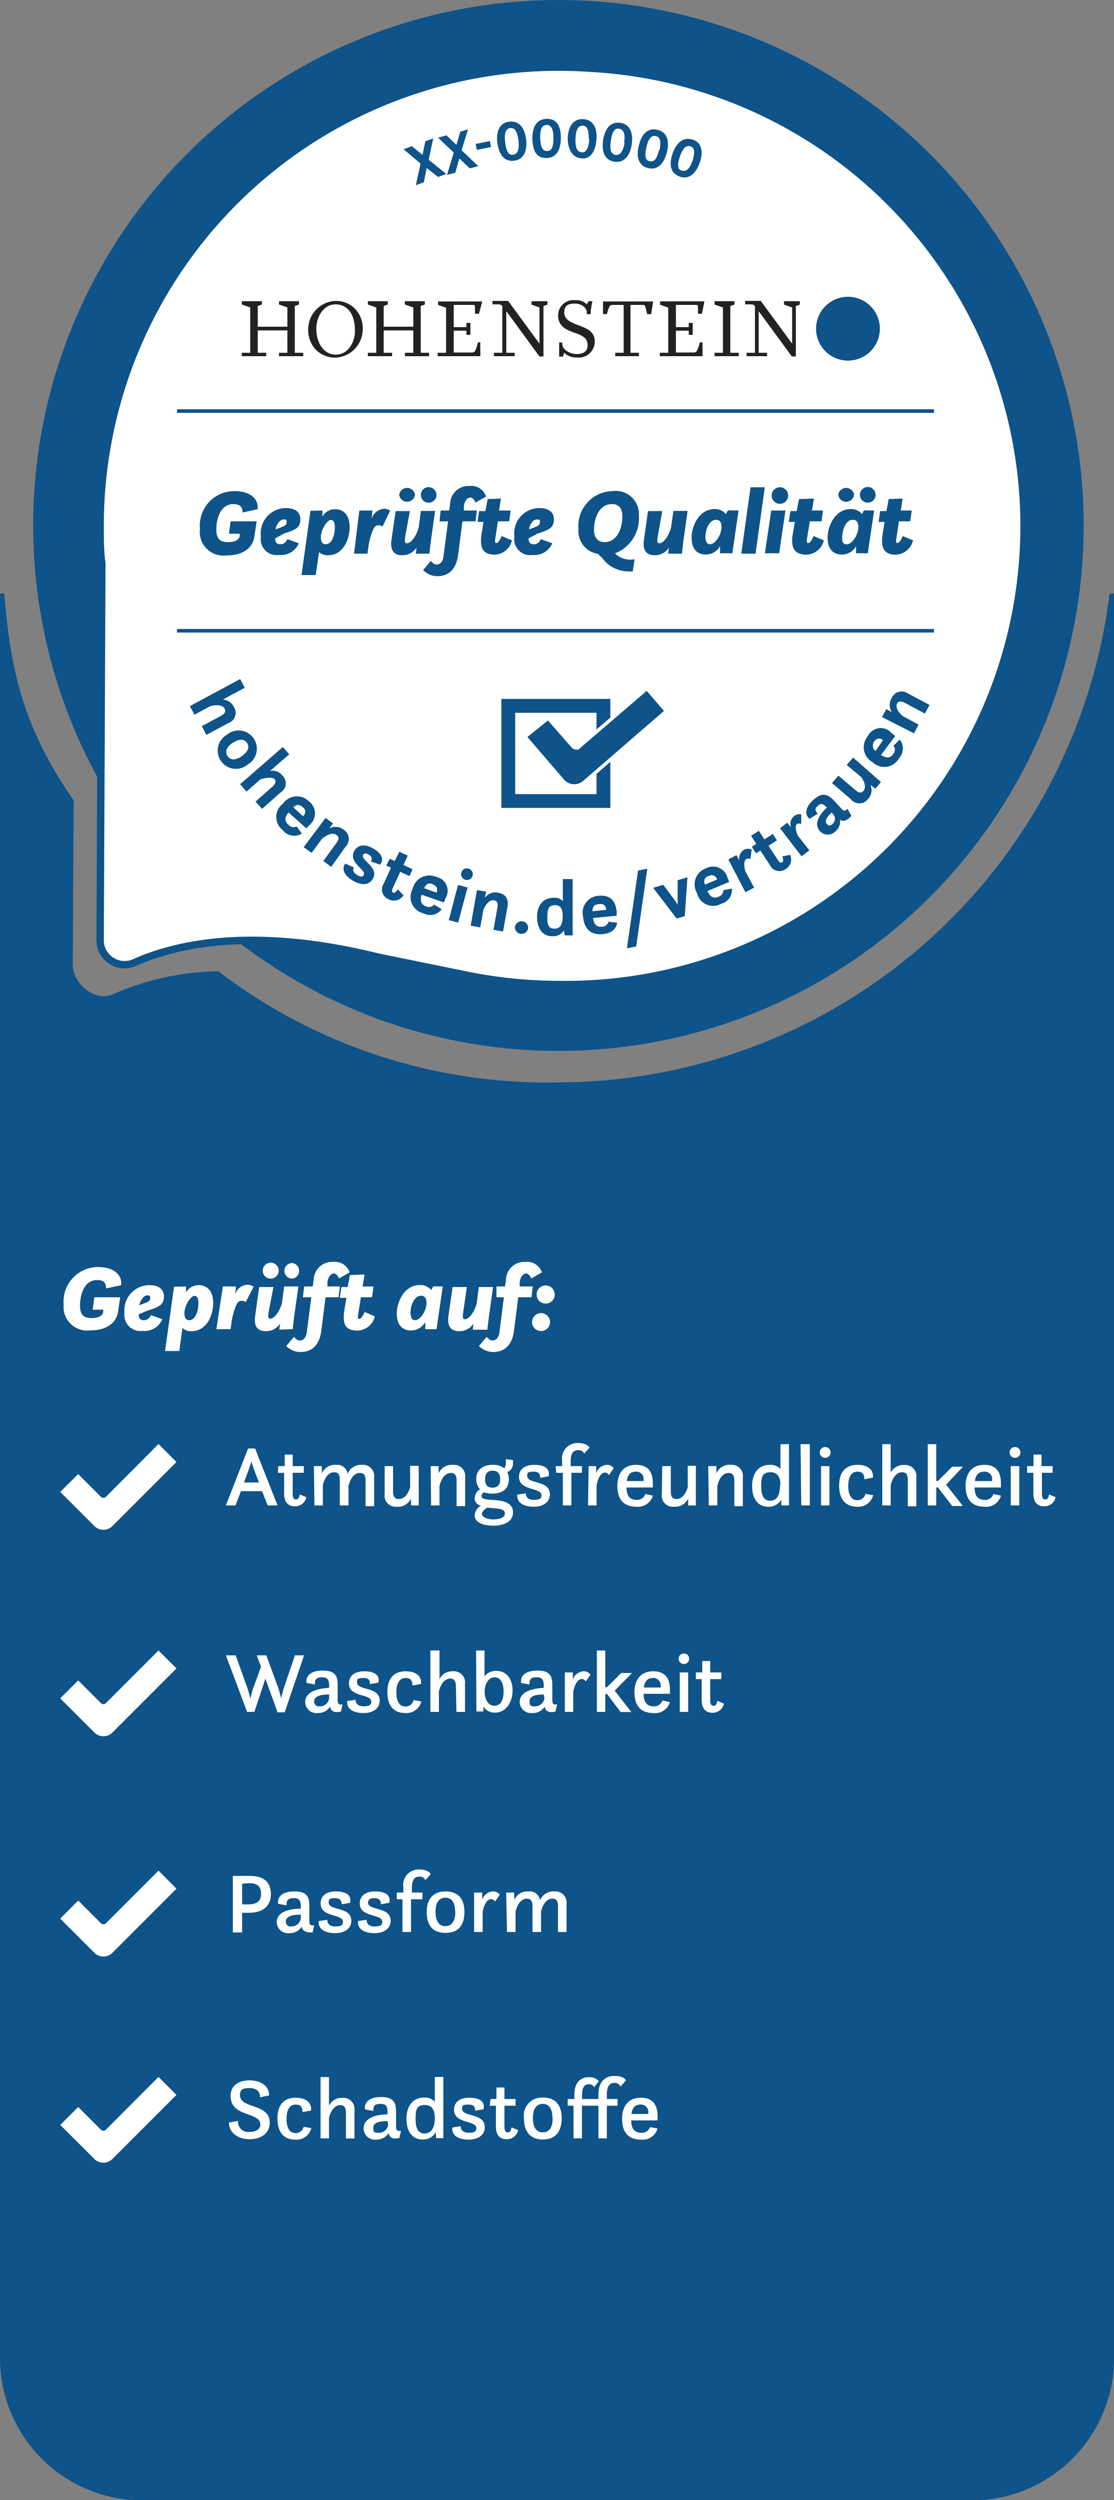 <?xml version="1.0" encoding="UTF-8"?>
<svg xmlns="http://www.w3.org/2000/svg" id="Ebene_1" data-name="Ebene 1" viewBox="0 0 78.22 175.47">
  <rect x="0" y="0" width="78.22" height="175.47" fill="#808080" stroke="none"/>
  <defs>
    <style>.cls-1,.cls-7{fill:#0e5389;}.cls-2{fill:#fff;}.cls-3,.cls-5,.cls-6{fill:none;stroke:#0e5389;}.cls-3,.cls-5,.cls-6,.cls-7{stroke-miterlimit:10;}.cls-3{stroke-width:0.52px;}.cls-4{fill:#222221;}.cls-5{stroke-width:0.25px;}.cls-6{stroke-width:0.97px;}.cls-7{stroke:#fff;stroke-width:0.24px;}</style>
  </defs>
  <path class="cls-1" d="M78.05,42a39.1,39.1,0,0,1-38.8,34.31,38,38,0,0,1-23.78-7.8,18.88,18.88,0,0,0-7.41,1.62c-1.22.55-2.81-.74-2.81-2.07l.06-11.55C1.56,51.14.84,46.86.44,42H.14V165.83a10,10,0,0,0,10,10H68.37a10,10,0,0,0,10-10V42Z" transform="translate(-0.14 -0.34)"></path>
  <circle class="cls-1" cx="39.21" cy="36.88" r="36.88"></circle>
  <path class="cls-2" d="M41.6,5.13A32.19,32.19,0,0,0,7.17,37.27c0,.88,0,1.76.12,2.63L7.17,66.33a1.72,1.72,0,0,0,2.44,1.56c2.83-1.27,8.26-2.56,17.1-.37l5.84,1.19,0,0a32.92,32.92,0,0,0,6.86.73A32.18,32.18,0,0,0,41.6,5.13Z" transform="translate(-0.14 -0.34)"></path>
  <path class="cls-3" d="M41.6,5.13A32.19,32.19,0,0,0,7.17,37.27c0,.88,0,1.76.12,2.63L7.17,66.33a1.72,1.72,0,0,0,2.44,1.56c2.83-1.27,8.26-2.56,17.1-.37l5.84,1.19,0,0a32.92,32.92,0,0,0,6.86.73A32.18,32.18,0,0,0,41.6,5.13Z" transform="translate(-0.14 -0.34)"></path>
  <polygon class="cls-4" points="20.97 21.14 19.61 21.14 19.59 21.14 19.59 21.16 19.59 21.36 19.59 21.38 19.61 21.38 20.18 21.58 20.18 22.93 18.1 22.93 18.1 21.48 18.36 21.38 18.39 21.38 18.39 21.36 18.39 21.16 18.39 21.14 18.36 21.14 17.01 21.14 16.98 21.14 16.98 21.16 16.98 21.36 16.98 21.38 17.01 21.38 17.57 21.58 17.57 24.76 17.01 24.76 16.98 24.76 16.98 24.78 16.98 24.98 16.98 25 17.01 25 18.66 25 18.69 25 18.69 24.98 18.69 24.78 18.69 24.76 18.66 24.76 18.1 24.76 18.1 23.19 20.18 23.19 20.18 24.76 19.61 24.76 19.59 24.76 19.59 24.78 19.59 24.98 19.59 25 19.61 25 21.26 25 21.29 25 21.29 24.98 21.29 24.78 21.29 24.76 21.26 24.76 20.7 24.76 20.7 21.48 20.97 21.38 20.99 21.38 20.99 21.36 20.99 21.16 20.99 21.14 20.97 21.14"></polygon>
  <polygon class="cls-4" points="29.81 21.14 28.45 21.14 28.43 21.14 28.43 21.16 28.43 21.36 28.43 21.38 28.45 21.38 29.02 21.58 29.02 22.93 26.94 22.93 26.94 21.48 27.2 21.38 27.23 21.38 27.23 21.36 27.23 21.16 27.23 21.14 27.2 21.14 25.85 21.14 25.83 21.14 25.83 21.16 25.83 21.36 25.83 21.38 25.85 21.38 26.42 21.58 26.42 24.76 25.85 24.76 25.83 24.76 25.83 24.78 25.83 24.98 25.83 25 25.85 25 27.5 25 27.53 25 27.53 24.98 27.53 24.78 27.53 24.76 27.5 24.76 26.94 24.76 26.94 23.19 29.02 23.19 29.02 24.76 28.45 24.76 28.43 24.76 28.43 24.78 28.43 24.98 28.43 25 28.45 25 30.11 25 30.13 25 30.13 24.98 30.13 24.78 30.13 24.76 30.11 24.76 29.54 24.76 29.54 21.48 29.81 21.38 29.83 21.38 29.83 21.36 29.83 21.16 29.83 21.14 29.81 21.14"></polygon>
  <path class="cls-4" d="M33.7,24.37c-.18.68-.24.71-.45.71H32V23.55h.89v.29h.28V23h-.28v.3H32V21.74h1.35c.11,0,.13,0,.14.21l0,.41v0h.28v0L34,21.5v0h-3.1v.24h0l.56.2V25.1h-.59v.24h3V25a6.08,6.08,0,0,1,0-.63v0h0" transform="translate(-0.14 -0.34)"></path>
  <path class="cls-4" d="M49.28,24.37c-.18.68-.25.71-.45.71H47.6V23.55h.9v.29h.28V23H48.5v.3h-.9V21.74H49c.12,0,.14,0,.15.21l0,.41v0h.28v0l.17-.87v0H46.49v.24h0l.57.2V25.1h-.59v.24h3V25c0-.3,0-.62,0-.63v0h0" transform="translate(-0.14 -0.34)"></path>
  <path class="cls-4" d="M38.61,21.48H37.46v.24h0l.56.2v2.54l-2.2-3h-1.1v.24h.41a.31.31,0,0,1,.28.13V25.1h-.59v.24h1.46V25.1h-.59V22.18l2.33,3.18h.28V21.82l.28-.1h0v-.24Z" transform="translate(-0.14 -0.34)"></path>
  <path class="cls-4" d="M56.34,21.48H55.19v.24h0l.57.2v2.54l-2.2-3h-1.1v.24h.41a.32.32,0,0,1,.28.13V25.1h-.59v.24H54V25.1h-.59V22.18l2.33,3.18h.28V21.82l.28-.1h0v-.24Z" transform="translate(-0.14 -0.34)"></path>
  <path class="cls-4" d="M40.76,23.17c-.5-.19-1-.38-1-.9s.3-.62.76-.62.82.31.82.6v.14h.28v-.17a5.08,5.08,0,0,1,.12-.74v0h-.27l-.13.22a1,1,0,0,0-.81-.29,1.07,1.07,0,0,0-1.2,1.09c0,.73.58,1,1.14,1.19s.93.38.93.88-.39.62-.78.62-1-.27-1-.71v-.1H39.4v.24c0,.36,0,.74,0,.75v0h.27l.08-.28a1.18,1.18,0,0,0,.91.34,1.12,1.12,0,0,0,1.24-1.14c0-.68-.56-.9-1.11-1.11" transform="translate(-0.14 -0.34)"></path>
  <path class="cls-4" d="M42.75,22.39c.17-.63.23-.65.44-.65h.74V25.1h-.59v.24H45V25.1h-.59V21.74h.85c.14,0,.17,0,.25.35l.07.3h.28v0L46,21.5v0H42.48v.31c0,.28,0,.57,0,.57v0h0" transform="translate(-0.14 -0.34)"></path>
  <polygon class="cls-4" points="51.54 21.14 50.19 21.14 50.17 21.14 50.17 21.16 50.17 21.36 50.17 21.38 50.19 21.38 50.76 21.58 50.76 24.76 50.19 24.76 50.17 24.76 50.17 24.78 50.17 24.98 50.17 25 50.19 25 51.85 25 51.87 25 51.87 24.98 51.87 24.78 51.87 24.76 51.85 24.76 51.28 24.76 51.28 21.48 51.54 21.38 51.57 21.38 51.57 21.36 51.57 21.16 51.57 21.14 51.54 21.14"></polygon>
  <path class="cls-4" d="M25.06,22a1.89,1.89,0,0,0-1.36-.54,2,2,0,0,0-1.92,2,2,2,0,0,0,.54,1.43,1.9,1.9,0,0,0,1.36.55,2,2,0,0,0,1.93-2A2,2,0,0,0,25.06,22m0,1.51a1.92,1.92,0,0,1-.41,1.27,1.2,1.2,0,0,1-.94.45c-.89,0-1.36-.91-1.36-1.81s.55-1.72,1.34-1.72,1.37.62,1.37,1.81" transform="translate(-0.14 -0.34)"></path>
  <path class="cls-1" d="M61.92,23.41a2.24,2.24,0,1,1-2.24-2.24,2.24,2.24,0,0,1,2.24,2.24" transform="translate(-0.14 -0.34)"></path>
  <path class="cls-1" d="M29.67,11.82l-1.19-1,.58-.22.75.61.19-.95.56-.21-.32,1.5,1.23,1-.57.21-.8-.63-.2,1-.56.21Z" transform="translate(-0.14 -0.34)"></path>
  <path class="cls-1" d="M32,11.05,30.9,10l.59-.16.7.67.27-.93L33,9.42l-.45,1.47L33.72,12l-.59.16-.74-.7-.28,1-.58.15Z" transform="translate(-0.14 -0.34)"></path>
  <path class="cls-1" d="M33.54,10.44l1-.2.08.42-1,.2Z" transform="translate(-0.14 -0.34)"></path>
  <path class="cls-1" d="M35.06,10.35c-.09-.79.15-1.39.84-1.47s1.08.43,1.18,1.22-.14,1.43-.84,1.52S35.17,11.17,35.06,10.35Zm1.48-.18c-.08-.62-.26-.88-.57-.84s-.44.34-.36,1,.25.91.57.87S36.62,10.81,36.54,10.17Z" transform="translate(-0.14 -0.34)"></path>
  <path class="cls-1" d="M37.52,10.07c0-.79.27-1.37,1-1.39s1,.53,1,1.32-.26,1.41-1,1.43S37.55,10.9,37.52,10.07ZM39,10c0-.63-.18-.9-.49-.89s-.46.29-.44.92.17.92.49.91S39,10.66,39,10Z" transform="translate(-0.14 -0.34)"></path>
  <path class="cls-1" d="M40,10c.05-.8.4-1.34,1.09-1.3s1,.62.93,1.41S41.67,11.5,41,11.46,40,10.83,40,10Zm1.48.09c0-.63-.1-.91-.41-.93s-.49.25-.52.87.08.94.41,1S41.48,10.73,41.52,10.1Z" transform="translate(-0.14 -0.34)"></path>
  <path class="cls-1" d="M42.49,10.16c.12-.78.51-1.3,1.2-1.2s.92.71.81,1.5-.52,1.33-1.21,1.23S42.37,11,42.49,10.16Zm1.47.22c.09-.62,0-.92-.33-1s-.51.21-.6.83,0,.94.32,1S43.87,11,44,10.38Z" transform="translate(-0.14 -0.34)"></path>
  <path class="cls-1" d="M45,10.54c.18-.78.62-1.25,1.3-1.09s.86.78.67,1.56-.63,1.29-1.31,1.13S44.78,11.34,45,10.54Zm1.44.35c.14-.61.06-.92-.24-1s-.53.16-.67.77-.08.94.23,1S46.26,11.51,46.41,10.89Z" transform="translate(-0.14 -0.34)"></path>
  <path class="cls-1" d="M47.36,11.13c.26-.75.73-1.19,1.39-1s.79.86.53,1.61-.74,1.23-1.4,1S47.1,11.91,47.36,11.13Zm1.41.48c.19-.6.14-.91-.15-1s-.54.12-.74.71-.17.93.14,1S48.56,12.21,48.77,11.61Z" transform="translate(-0.14 -0.34)"></path>
  <line class="cls-5" x1="12.43" y1="28.85" x2="65.58" y2="28.85"></line>
  <line class="cls-5" x1="12.43" y1="44.27" x2="65.58" y2="44.27"></line>
  <path class="cls-1" d="M15.64,50.59c.29-.16.37-.32.27-.51-.19-.35-.77-.24-1-.18l-1.11.6-.33-.6L17,48l.33.61-1.55.83a.91.91,0,0,1,.78.51.76.76,0,0,1-.39,1.14l-1.54.83-.32-.61Z" transform="translate(-0.14 -0.34)"></path>
  <path class="cls-1" d="M16.07,51.91A1.28,1.28,0,1,1,17.53,54a1.28,1.28,0,1,1-1.46-2.09Zm1.05,1.5c.34-.25.61-.57.36-.93s-.65-.22-1,0-.61.57-.36.93S16.77,53.65,17.12,53.41Z" transform="translate(-0.14 -0.34)"></path>
  <path class="cls-1" d="M19.25,55.57c.25-.22.29-.4.15-.56s-.8-.06-1,.05l-.95.84L17,55.38,20,52.77l.45.51L19.1,54.45a.88.88,0,0,1,.86.31.75.75,0,0,1-.12,1.2l-1.3,1.15-.46-.51Z" transform="translate(-0.14 -0.34)"></path>
  <path class="cls-1" d="M20.4,57.36c-.24.3-.34.59,0,.87a.45.45,0,0,0,.57.11l.36.5A1,1,0,0,1,20,58.61a1.17,1.17,0,0,1,0-1.86,1.2,1.2,0,0,1,1.85-.15,1.05,1.05,0,0,1,0,1.66l-.2.22Zm.34-.35.68.62,0,0c.17-.19.24-.41,0-.62S21,56.76,20.74,57Z" transform="translate(-0.14 -0.34)"></path>
  <path class="cls-1" d="M23,57.75l.52.38-.26.36a.88.88,0,0,1,1,.08.76.76,0,0,1,.14,1.2l-1,1.41-.56-.41.92-1.26c.19-.27.2-.45,0-.57-.33-.24-.8.11-1,.26l-.74,1-.56-.4Z" transform="translate(-0.14 -0.34)"></path>
  <path class="cls-1" d="M25,61.23c-.12.14-.07.36.21.52s.39.14.47,0c.21-.36-1.13-.87-.66-1.69.23-.41.69-.52,1.3-.18s.82.77.5,1.15l-.65-.24c.1-.1.13-.31-.13-.46s-.32-.09-.4,0c-.22.39,1.15.87.68,1.69-.27.47-.82.46-1.37.15s-.88-.78-.57-1.22Z" transform="translate(-0.14 -0.34)"></path>
  <path class="cls-1" d="M27.51,60.61l.34.16.33-.65.59.27-.3.66.64.3-.22.48-.65-.3-.51,1.12c-.08.18-.08.28,0,.34s.23-.05.34-.23l.4.41a.78.78,0,0,1-1.05.28.74.74,0,0,1-.34-1.09l.51-1.12-.33-.15Z" transform="translate(-0.14 -0.34)"></path>
  <path class="cls-1" d="M29.74,63.13c-.1.38-.08.68.31.82a.47.47,0,0,0,.57-.12l.53.32a1,1,0,0,1-1.28.29,1.17,1.17,0,0,1-.76-1.7,1.2,1.2,0,0,1,1.64-.86,1,1,0,0,1,.66,1.53l-.1.27Zm.18-.45.87.31,0,0a.4.4,0,0,0-.24-.57C30.29,62.28,30.09,62.33,29.92,62.68Z" transform="translate(-0.14 -0.34)"></path>
  <path class="cls-1" d="M32.3,62.45l.67.18-.66,2.46-.66-.17ZM33,61.29a.41.41,0,1,1-.21.79.41.41,0,0,1,.21-.79Z" transform="translate(-0.14 -0.34)"></path>
  <path class="cls-1" d="M33.63,62.81l.64.11-.08.44a.86.86,0,0,1,.93-.36c.41.07.77.32.65,1l-.31,1.72-.67-.12.27-1.54c.06-.33,0-.49-.22-.53-.4-.07-.67.45-.76.66l-.22,1.24-.67-.12Z" transform="translate(-0.14 -0.34)"></path>
  <path class="cls-1" d="M36.8,65a.46.46,0,0,1,.42.51.47.47,0,0,1-.93-.09A.48.48,0,0,1,36.8,65Z" transform="translate(-0.14 -0.34)"></path>
  <path class="cls-1" d="M39.73,65.65a.88.88,0,0,1-.8.4c-.84,0-1.08-.73-1.08-1.36,0-.8.43-1.35,1.19-1.34a.74.74,0,0,1,.62.24l0-1.55h.69l0,3.95h-.56Zm-.08-1c0-.37-.07-.78-.53-.78s-.54.26-.55.83.09.81.5.82S39.65,65.2,39.65,64.66Z" transform="translate(-0.14 -0.34)"></path>
  <path class="cls-1" d="M41.78,64.77c.06.39.2.65.62.61a.45.45,0,0,0,.46-.35l.62.07c-.09.47-.42.74-1,.8-.81.08-1.31-.3-1.4-1.22a1.19,1.19,0,0,1,1.12-1.47c.73-.07,1.16.3,1.24,1.11l0,.29Zm0-.48.92-.09v0c0-.25-.15-.44-.46-.41S41.75,63.9,41.74,64.29Z" transform="translate(-0.14 -0.34)"></path>
  <path class="cls-1" d="M44.94,61.44l.65-.13-.78,5.46-.65.13Z" transform="translate(-0.14 -0.34)"></path>
  <path class="cls-1" d="M46,62.65l.71-.21.81,1.08a2.33,2.33,0,0,1,.2.34c0-.12,0-.27,0-.4l0-1.34.69-.21-.19,2.73-.57.17Z" transform="translate(-0.14 -0.34)"></path>
  <path class="cls-1" d="M49.81,62.88c.17.36.39.56.77.4a.47.47,0,0,0,.35-.46l.6-.12a1,1,0,0,1-.75,1.07,1.16,1.16,0,0,1-1.7-.75,1.19,1.19,0,0,1,.64-1.74,1.05,1.05,0,0,1,1.51.69l.11.27Zm-.18-.45.86-.36,0,0a.39.39,0,0,0-.56-.26C49.64,61.89,49.53,62.06,49.63,62.43Z" transform="translate(-0.14 -0.34)"></path>
  <path class="cls-1" d="M51.28,60.66l.57-.3.21.39a.69.69,0,0,1,.35-.78.59.59,0,0,1,.51,0l-.09.66a.3.3,0,0,0-.28,0c-.21.12-.16.54-.08.85l.62,1.16-.61.32Z" transform="translate(-0.14 -0.34)"></path>
  <path class="cls-1" d="M52.93,59.77l.31-.2L52.88,59l.54-.35.39.6.6-.38.28.45-.59.38.66,1c.11.17.2.23.3.16s.09-.21,0-.41l.56-.11a.78.78,0,0,1-.32,1,.74.74,0,0,1-1.11-.3l-.66-1-.31.19Z" transform="translate(-0.14 -0.34)"></path>
  <path class="cls-1" d="M54.91,58.47l.51-.39.27.35a.7.7,0,0,1,.22-.82.56.56,0,0,1,.49-.11l0,.67a.33.33,0,0,0-.29,0c-.19.14-.07.55.07.85l.79,1-.55.42Z" transform="translate(-0.14 -0.34)"></path>
  <path class="cls-1" d="M59.12,57.87a.87.87,0,0,1-.3.8.75.75,0,0,1-1.11,0c-.4-.44-.16-1.05.52-1.68L58.17,57c-.24-.26-.39-.3-.61-.1s-.2.33,0,.55l-.58.36c-.36-.3-.3-.81.26-1.32s.95-.48,1.42,0l.52.56c.16.18.26.29.46.05l.28.49C59.58,58,59.3,58,59.12,57.87Zm-.59-.5c-.34.32-.52.6-.32.81a.23.23,0,0,0,.37,0,.48.48,0,0,0,.1-.65Z" transform="translate(-0.14 -0.34)"></path>
  <path class="cls-1" d="M58.56,55.3l.45-.52,1.18,1c.25.22.43.24.57.08.26-.31,0-.8-.17-1l-1-.83.45-.52L62,55.23l-.4.46-.35-.26a.88.88,0,0,1-.17,1,.76.76,0,0,1-1.2,0Z" transform="translate(-0.14 -0.34)"></path>
  <path class="cls-1" d="M62,53.33c.34.21.63.27.87-.08a.44.44,0,0,0,0-.57l.45-.43a1,1,0,0,1-.06,1.31,1.17,1.17,0,0,1-1.84.28A1.2,1.2,0,0,1,61.08,52a1,1,0,0,1,1.64-.23L63,52Zm-.39-.28.53-.76,0,0a.39.39,0,0,0-.61.08A.48.48,0,0,0,61.62,53.05Z" transform="translate(-0.14 -0.34)"></path>
  <path class="cls-1" d="M62.07,50.67l.3-.56.39.21a.91.91,0,0,1,0-1A.75.75,0,0,1,63.87,49l1.54.82-.33.6-1.37-.73c-.29-.16-.47-.14-.57,0-.19.36.22.77.39.91l1.11.6-.32.61Z" transform="translate(-0.14 -0.34)"></path>
  <rect class="cls-6" x="35.69" y="49.54" width="6.68" height="6.68"></rect>
  <path class="cls-7" d="M45.56,48.66l-4.75,4.08a.3.3,0,0,1-.43,0l-1.75-2L37,52.05l2.65,3.08a1.06,1.06,0,0,0,.73.37h0a1.07,1.07,0,0,0,.77-.25l5.78-5Z" transform="translate(-0.14 -0.34)"></path>
  <path class="cls-1" d="M16.64,34.81c1,0,1.59.5,1.59,1.1a.79.79,0,0,1,0,.17l-1.06.23c0-.35-.15-.59-.63-.59-1,0-1.21,1.18-1.21,1.77s.19.9.82.9c.37,0,.77-.1.82-.44l0-.15h-.75l.11-.87h1.83L18,38c-.1.75-.75,1.32-1.93,1.32a1.66,1.66,0,0,1-1.89-1.85A2.42,2.42,0,0,1,16.64,34.81Z" transform="translate(-0.14 -0.34)"></path>
  <path class="cls-1" d="M19.46,38.13c0,.29.14.41.35.41a.51.51,0,0,0,.5-.36l.81.29a1.36,1.36,0,0,1-1.38.82A1.12,1.12,0,0,1,18.46,38a1.77,1.77,0,0,1,1.77-2c.53,0,1,.21,1,.79s-.31.73-1.16,1Zm0-.63.29-.1c.34-.12.52-.21.52-.4s-.05-.2-.24-.2S19.56,37.09,19.48,37.5Z" transform="translate(-0.14 -0.34)"></path>
  <path class="cls-1" d="M22.78,36.17l0,.43h0a1,1,0,0,1,.91-.52c.63,0,1,.5,1,1.23,0,1-.52,2-1.51,2a.87.87,0,0,1-.64-.22l-.23,1.61h-1l.63-4.51ZM23,38.54c.43,0,.65-.6.65-1.22,0-.31-.08-.49-.29-.49s-.69.64-.69,1.22C22.67,38.36,22.79,38.54,23,38.54Z" transform="translate(-0.14 -0.34)"></path>
  <path class="cls-1" d="M25.37,36.17h.92l-.06.58,0,0a1,1,0,0,1,.87-.7.63.63,0,0,1,.43.14L27,37.3a.41.41,0,0,0-.28-.09c-.11,0-.23,0-.36.26A4.52,4.52,0,0,0,26,38.79l-.06.41H25Z" transform="translate(-0.14 -0.34)"></path>
  <path class="cls-1" d="M29.33,39.2l.06-.43,0,0a1.17,1.17,0,0,1-1,.54c-.67,0-.85-.43-.76-1.1l.29-2h1L28.59,38c-.05.41,0,.47.13.47.28,0,.65-.49.82-1.11l.15-1.16h1l-.28,2c-.06.44-.12,1-.12,1Zm-1.16-4.13a.56.56,0,0,1,1.11,0,.56.56,0,0,1-1.11,0Zm1.52,0a.55.55,0,0,1,.55-.54.56.56,0,0,1,.55.54.55.55,0,0,1-.55.55A.54.54,0,0,1,29.69,35.07Z" transform="translate(-0.14 -0.34)"></path>
  <path class="cls-1" d="M31.08,36.17h.6l.07-.5a1.28,1.28,0,0,1,1.36-1.22,1.09,1.09,0,0,1,1.16.74l-.74.42c-.09-.18-.2-.35-.38-.35s-.4.24-.44.62l0,.29h.91l-.09.76h-.92l-.3,2.34c-.1.78-.48,1.51-1.46,1.51a1.39,1.39,0,0,1-1-.43l.54-.64c.17.17.23.25.41.25.38,0,.47-.43.48-.57l.32-2.46H31Z" transform="translate(-0.14 -0.34)"></path>
  <path class="cls-1" d="M35.31,35.33l-.13.84H36l-.11.76h-.79l-.2,1.32c0,.15,0,.2.11.2s.3-.31.35-.49l.73.31a1.31,1.31,0,0,1-1.21,1c-1,0-1-.71-.95-1.3l.16-1h-.42l.11-.76h.44l.16-.84Z" transform="translate(-0.14 -0.34)"></path>
  <path class="cls-1" d="M37.25,38.13c0,.29.14.41.36.41a.51.51,0,0,0,.5-.36l.81.29a1.36,1.36,0,0,1-1.38.82A1.12,1.12,0,0,1,36.26,38a1.77,1.77,0,0,1,1.77-2c.53,0,1,.21,1,.79s-.3.73-1.15,1Zm0-.63.29-.1c.34-.12.51-.21.51-.4s0-.2-.23-.2S37.36,37.09,37.28,37.5Z" transform="translate(-0.14 -0.34)"></path>
  <path class="cls-1" d="M43.13,34.81A1.63,1.63,0,0,1,45,36.52a2.64,2.64,0,0,1-1.68,2.66,1.54,1.54,0,0,0,1.38.41l-.13.85a1.56,1.56,0,0,1-.39,0,2.25,2.25,0,0,1-1.75-.93l-.31-.3a1.6,1.6,0,0,1-1.36-1.73A2.44,2.44,0,0,1,43.13,34.81Zm-.55,3.58c.91,0,1.26-1,1.26-1.81,0-.6-.28-.86-.73-.86-.91,0-1.26,1-1.26,1.8C41.85,38.11,42.15,38.39,42.58,38.39Z" transform="translate(-0.14 -0.34)"></path>
  <path class="cls-1" d="M47.05,39.2l.06-.43,0,0a1.16,1.16,0,0,1-1,.54c-.66,0-.85-.43-.75-1.1l.28-2h1L46.32,38c-.06.41,0,.47.12.47.29,0,.65-.49.82-1.11l.16-1.16h1l-.28,2c-.06.44-.11,1-.11,1Z" transform="translate(-0.14 -0.34)"></path>
  <path class="cls-1" d="M52,36.17l-.44,3H50.7l0-.5h0a1.14,1.14,0,0,1-1,.59c-.6,0-1-.37-1-1.19s.54-2,1.6-2a1,1,0,0,1,.81.35l.14-.26ZM50,38.54c.34,0,.8-.64.8-1.22,0-.32-.13-.5-.38-.5-.48,0-.75.67-.75,1.24C49.69,38.36,49.78,38.54,50,38.54Z" transform="translate(-0.14 -0.34)"></path>
  <path class="cls-1" d="M52.84,34.54h1l-.65,4.66h-1Z" transform="translate(-0.14 -0.34)"></path>
  <path class="cls-1" d="M54.29,36.17h1l-.44,3h-1Zm.62-1.63a.57.57,0,0,1,.57.57.58.58,0,1,1-.57-.57Z" transform="translate(-0.14 -0.34)"></path>
  <path class="cls-1" d="M57.29,35.33l-.14.84h.78l-.11.76H57l-.21,1.32c0,.15,0,.2.12.2s.29-.31.35-.49l.73.31a1.32,1.32,0,0,1-1.21,1c-1.05,0-1.05-.71-1-1.3l.17-1h-.43l.12-.76h.44l.16-.84Z" transform="translate(-0.14 -0.34)"></path>
  <path class="cls-1" d="M61.52,36.17l-.45,3h-.82l0-.5h0a1.12,1.12,0,0,1-1,.59c-.6,0-1-.37-1-1.19s.54-2,1.61-2a1,1,0,0,1,.81.35l.13-.26ZM59,35.07a.56.56,0,0,1,1.11,0,.56.56,0,0,1-1.11,0Zm.61,3.47c.34,0,.8-.64.8-1.22,0-.32-.14-.5-.39-.5-.48,0-.74.67-.74,1.24C59.25,38.36,59.34,38.54,59.58,38.54Zm.91-3.47a.55.55,0,0,1,1.1,0,.55.55,0,1,1-1.1,0Z" transform="translate(-0.14 -0.34)"></path>
  <path class="cls-1" d="M63.52,35.33l-.13.84h.77l-.11.76h-.79l-.2,1.32c0,.15,0,.2.11.2s.3-.31.35-.49l.73.31a1.31,1.31,0,0,1-1.21,1c-1,0-1-.71-.95-1.3l.16-1h-.42l.11-.76h.44l.16-.84Z" transform="translate(-0.14 -0.34)"></path>
  <path class="cls-2" d="M17.56,102h.49l1.58,4h-.69l-.4-1H17.06l-.39,1H16Zm-.29,2.39h1.05l-.33-.87c-.06-.15-.14-.39-.2-.6-.07.22-.14.45-.2.61Z" transform="translate(-0.14 -0.34)"></path>
  <path class="cls-2" d="M19.68,103.24h.45l0-.81h.56v.81h.78v.47h-.78v1.45c0,.28.06.42.23.42s.22-.12.27-.35l.46.19a.8.8,0,0,1-.81.64c-.59,0-.75-.44-.75-.89v-1.46h-.44Z" transform="translate(-0.14 -0.34)"></path>
  <path class="cls-2" d="M22.18,103.24h.56v.51a1,1,0,0,1,1-.6.74.74,0,0,1,.81.63,1,1,0,0,1,1-.63.79.79,0,0,1,.86.9v2h-.6v-1.79c0-.38-.13-.54-.39-.54-.54,0-.75.66-.81.91V106H24v-1.79c0-.38-.12-.54-.39-.54-.54,0-.75.66-.8.91V106h-.59Z" transform="translate(-0.14 -0.34)"></path>
  <path class="cls-2" d="M27.15,103.24h.59V105c0,.39.13.55.39.55.52,0,.74-.58.81-.85v-1.48h.6V106H29l0-.49a1,1,0,0,1-1,.58.78.78,0,0,1-.85-.9Z" transform="translate(-0.14 -0.34)"></path>
  <path class="cls-2" d="M30.38,103.24h.56v.51a1,1,0,0,1,1-.6.79.79,0,0,1,.86.9v2h-.6v-1.79c0-.38-.13-.54-.39-.54-.54,0-.75.66-.81.91V106h-.59Z" transform="translate(-0.14 -0.34)"></path>
  <path class="cls-2" d="M34.73,103.15a1.29,1.29,0,0,1,.82.24.62.62,0,0,0,.11-.39v-.25l.5.07c0,.09,0,.17,0,.23a.62.62,0,0,1-.4.61,1.16,1.16,0,0,1,.11.51c0,.66-.44,1-1.18,1a1.57,1.57,0,0,1-.56-.09.31.31,0,0,0-.18.26c0,.25.47.25,1,.29s1.21.18,1.21.85-.64.94-1.38.94c-.58,0-1.31-.16-1.31-.73a.86.86,0,0,1,.44-.68.51.51,0,0,1-.44-.52.73.73,0,0,1,.38-.62,1,1,0,0,1-.27-.71C33.56,103.56,34,103.15,34.73,103.15Zm-.37,3c-.21.14-.38.27-.38.46s.36.37.78.37.83-.11.83-.41-.32-.33-.73-.37Zm.9-2c0-.38-.17-.59-.53-.59s-.53.21-.53.6.15.59.52.59S35.26,104.54,35.26,104.17Z" transform="translate(-0.14 -0.34)"></path>
  <path class="cls-2" d="M37.06,105.15c0,.25.15.46.57.46s.53-.11.53-.32c0-.58-1.58-.28-1.58-1.3,0-.48.35-.84,1.08-.84s1.12.27,1,.81l-.6.1c0-.18,0-.43-.46-.43s-.44.1-.44.3c0,.6,1.59.26,1.59,1.29,0,.56-.49.87-1.14.87s-1.21-.26-1.15-.85Z" transform="translate(-0.14 -0.34)"></path>
  <path class="cls-2" d="M39.15,103.24h.46v-.39a1.08,1.08,0,0,1,1.12-1.23c.64,0,.81.32.81.32l-.38.42a.44.44,0,0,0-.43-.24c-.37,0-.52.29-.52.8v.32H41v.47h-.74V106h-.6v-2.29h-.46Z" transform="translate(-0.14 -0.34)"></path>
  <path class="cls-2" d="M41.47,103.24H42v.51a.83.83,0,0,1,.76-.6.55.55,0,0,1,.47.24l-.33.48a.35.35,0,0,0-.27-.18c-.35,0-.53.52-.6.9V106h-.6Z" transform="translate(-0.14 -0.34)"></path>
  <path class="cls-2" d="M44.13,104.74c0,.48.16.87.71.87a.6.6,0,0,0,.61-.41l.53.11a1.08,1.08,0,0,1-1.15.78c-.86,0-1.34-.47-1.34-1.46,0-.74.32-1.48,1.32-1.48.76,0,1.17.42,1.17,1.28v.31Zm0-.45h1.2v-.08a.51.51,0,0,0-.55-.58C44.44,103.63,44.21,103.81,44.15,104.29Z" transform="translate(-0.14 -0.34)"></path>
  <path class="cls-2" d="M46.64,103.24h.6V105c0,.39.12.55.39.55.51,0,.73-.58.8-.85v-1.48H49V106h-.54l0-.49a1,1,0,0,1-1,.58.78.78,0,0,1-.85-.9Z" transform="translate(-0.14 -0.34)"></path>
  <path class="cls-2" d="M49.87,103.24h.57v.51a1,1,0,0,1,1-.6.79.79,0,0,1,.86.9v2h-.6v-1.79c0-.38-.13-.54-.39-.54-.54,0-.75.66-.8.91V106h-.6Z" transform="translate(-0.14 -0.34)"></path>
  <path class="cls-2" d="M55,105.59a1,1,0,0,1-.91.5c-.88,0-1.14-.77-1.14-1.44,0-.88.42-1.5,1.24-1.5a.94.94,0,0,1,.75.29V101.7h.6V106H55Zm-.06-1c0-.38-.09-.92-.69-.92s-.66.34-.66,1c0,.46.09,1,.63,1S54.91,105.15,54.91,104.55Z" transform="translate(-0.14 -0.34)"></path>
  <path class="cls-2" d="M56.35,101.7H57V106h-.6Z" transform="translate(-0.14 -0.34)"></path>
  <path class="cls-2" d="M58.08,101.9a.38.38,0,0,1,0,.76.38.38,0,0,1,0-.76Zm-.29,1.34h.59V106h-.59Z" transform="translate(-0.14 -0.34)"></path>
  <path class="cls-2" d="M61.45,105.28a1.07,1.07,0,0,1-1.13.81c-.83,0-1.26-.55-1.26-1.48,0-1.1.6-1.46,1.29-1.46s1.14.32,1.08.9l-.6.11c0-.41-.19-.53-.48-.53-.51,0-.65.5-.65,1,0,.7.26,1,.62,1a.57.57,0,0,0,.59-.44Z" transform="translate(-0.14 -0.34)"></path>
  <path class="cls-2" d="M63.88,104.21c0-.38-.13-.54-.39-.54-.54,0-.75.66-.81.91V106h-.59v-4.3h.59v2a1,1,0,0,1,.94-.54.79.79,0,0,1,.86.9v2h-.6Z" transform="translate(-0.14 -0.34)"></path>
  <path class="cls-2" d="M66,104.74h-.12V106h-.6v-4.3h.6v2.58H66l1-1h.76l-1.19,1.26,1.18,1.5H67Z" transform="translate(-0.14 -0.34)"></path>
  <path class="cls-2" d="M68.57,104.74c0,.48.16.87.71.87a.59.59,0,0,0,.61-.41l.53.11a1.06,1.06,0,0,1-1.15.78c-.85,0-1.33-.47-1.33-1.46,0-.74.32-1.48,1.32-1.48.75,0,1.16.42,1.16,1.28v.31Zm0-.45H69.8v-.08a.51.51,0,0,0-.55-.58C68.89,103.63,68.66,103.81,68.59,104.29Z" transform="translate(-0.14 -0.34)"></path>
  <path class="cls-2" d="M71.41,101.9a.38.38,0,0,1,0,.76.38.38,0,0,1,0-.76Zm-.3,1.34h.6V106h-.6Z" transform="translate(-0.14 -0.34)"></path>
  <path class="cls-2" d="M72.26,103.24h.45l0-.81h.56v.81h.78v.47H73.3v1.45c0,.28.06.42.23.42s.23-.12.27-.35l.46.19a.79.79,0,0,1-.81.64c-.59,0-.75-.44-.75-.89v-1.46h-.44Z" transform="translate(-0.14 -0.34)"></path>
  <path class="cls-2" d="M11.27,101.69l-3.69,3.7a.25.25,0,0,1-.36,0L5.63,103.8l-1.26,1.25,2.4,2.4a.88.88,0,0,0,.63.26h0a.89.89,0,0,0,.63-.26l4.5-4.5Z" transform="translate(-0.14 -0.34)"></path>
  <path class="cls-2" d="M16,116.52h.69l.83,2.32c.06.18.14.48.2.72.05-.24.13-.53.19-.72l.56-1.52-.3-.8h.67l.85,2.32c.06.17.13.46.19.7.06-.24.12-.52.18-.7l.79-2.32h.64l-1.36,4h-.5l-.86-2.37-.15.48L18,120.49h-.51Z" transform="translate(-0.14 -0.34)"></path>
  <path class="cls-2" d="M23.32,120.12a1,1,0,0,1-.86.45.79.79,0,0,1-.89-.77c0-.63.66-.94,1.68-1v-.13c0-.43-.11-.61-.49-.61s-.53.13-.51.51l-.59-.11c-.07-.52.33-.87,1.14-.87s1.05.31,1.05,1v1c0,.24,0,.44.34.37l-.11.51C23.53,120.6,23.36,120.36,23.32,120.12Zm-.07-.85c-.7,0-1.05.16-1.05.49a.33.33,0,0,0,.38.34.65.65,0,0,0,.67-.56Z" transform="translate(-0.14 -0.34)"></path>
  <path class="cls-2" d="M25.11,119.64c0,.25.16.46.57.46s.53-.11.53-.33c0-.58-1.57-.27-1.57-1.29,0-.48.35-.84,1.07-.84s1.13.27,1,.8l-.59.1c0-.17,0-.43-.46-.43s-.45.1-.45.31c0,.6,1.59.26,1.59,1.28,0,.57-.48.87-1.14.87s-1.2-.25-1.14-.84Z" transform="translate(-0.14 -0.34)"></path>
  <path class="cls-2" d="M29.72,119.76a1.06,1.06,0,0,1-1.13.81c-.83,0-1.25-.54-1.25-1.47,0-1.1.59-1.46,1.28-1.46s1.14.31,1.08.89l-.6.11c0-.41-.19-.53-.47-.53-.51,0-.66.5-.66,1,0,.7.26,1,.63,1a.56.56,0,0,0,.58-.45Z" transform="translate(-0.14 -0.34)"></path>
  <path class="cls-2" d="M32.15,118.7c0-.39-.13-.55-.39-.55-.54,0-.75.67-.8.91v1.43h-.6v-4.31H31v2a1,1,0,0,1,.93-.54.79.79,0,0,1,.86.9v1.95h-.6Z" transform="translate(-0.14 -0.34)"></path>
  <path class="cls-2" d="M33.57,116.18h.59V118a1,1,0,0,1,.8-.39c.86,0,1.17.69,1.17,1.39s-.39,1.54-1.23,1.54a.88.88,0,0,1-.82-.44l0,.36h-.49Zm1.93,2.88c0-.62-.23-1-.63-1s-.7.44-.7,1,.25,1,.68,1S35.5,119.67,35.5,119.06Z" transform="translate(-0.14 -0.34)"></path>
  <path class="cls-2" d="M38.39,120.12a1,1,0,0,1-.87.45.8.8,0,0,1-.89-.77c0-.63.67-.94,1.69-1v-.13c0-.43-.11-.61-.5-.61s-.52.13-.5.51l-.59-.11c-.07-.52.33-.87,1.14-.87s1.05.31,1.05,1v1c0,.24,0,.44.34.37l-.12.51C38.59,120.6,38.42,120.36,38.39,120.12Zm-.07-.85c-.71,0-1,.16-1,.49s.13.34.38.34a.67.67,0,0,0,.67-.56Z" transform="translate(-0.14 -0.34)"></path>
  <path class="cls-2" d="M39.8,117.72h.56v.51a.84.84,0,0,1,.77-.59.57.57,0,0,1,.47.24l-.33.47a.35.35,0,0,0-.27-.17c-.35,0-.53.51-.61.89v1.42H39.8Z" transform="translate(-0.14 -0.34)"></path>
  <path class="cls-2" d="M42.76,119.23h-.12v1.26h-.59v-4.31h.59v2.58h.12l1-1h.76L43.3,119l1.17,1.5h-.75Z" transform="translate(-0.14 -0.34)"></path>
  <path class="cls-2" d="M45.33,119.22c0,.48.16.88.71.88a.6.6,0,0,0,.61-.41l.53.11a1.07,1.07,0,0,1-1.15.77c-.86,0-1.34-.46-1.34-1.46,0-.73.32-1.47,1.32-1.47.76,0,1.17.42,1.17,1.28v.3Zm0-.44h1.2v-.09a.52.52,0,0,0-.55-.58C45.64,118.11,45.41,118.3,45.35,118.78Z" transform="translate(-0.14 -0.34)"></path>
  <path class="cls-2" d="M48.16,116.39a.36.36,0,0,1,.37.37.37.37,0,1,1-.74,0A.36.36,0,0,1,48.16,116.39Zm-.29,1.33h.59v2.77h-.59Z" transform="translate(-0.14 -0.34)"></path>
  <path class="cls-2" d="M49,117.72h.45l0-.8h.56v.8h.78v.47h-.78v1.45c0,.29.06.42.23.42s.22-.12.27-.35l.46.2a.8.8,0,0,1-.81.64c-.59,0-.75-.45-.75-.9v-1.46H49Z" transform="translate(-0.14 -0.34)"></path>
  <path class="cls-2" d="M11.27,116.18l-3.69,3.69a.25.25,0,0,1-.36,0l-1.59-1.59-1.26,1.26,2.4,2.4a.88.88,0,0,0,.63.26h0a.89.89,0,0,0,.63-.26l4.5-4.5Z" transform="translate(-0.14 -0.34)"></path>
  <path class="cls-2" d="M7.06,89.27c1,0,1.59.5,1.59,1.1a.79.79,0,0,1,0,.17l-1.06.23c0-.35-.14-.59-.62-.59-1,0-1.21,1.18-1.21,1.77s.18.9.81.9c.37,0,.77-.1.82-.44l0-.15H6.65l.11-.87H8.58l-.15,1c-.1.75-.75,1.32-1.93,1.32A1.66,1.66,0,0,1,4.61,91.9,2.42,2.42,0,0,1,7.06,89.27Z" transform="translate(-0.14 -0.34)"></path>
  <path class="cls-2" d="M9.88,92.59c0,.29.14.41.35.41a.51.51,0,0,0,.5-.36l.81.29a1.36,1.36,0,0,1-1.38.82,1.13,1.13,0,0,1-1.28-1.27,1.76,1.76,0,0,1,1.77-1.94c.53,0,1,.21,1,.79s-.31.73-1.16,1Zm0-.63.3-.11c.33-.11.51-.2.51-.39s-.05-.2-.24-.2S10,91.55,9.9,92Z" transform="translate(-0.14 -0.34)"></path>
  <path class="cls-2" d="M13.2,90.63l0,.43h0a1,1,0,0,1,.91-.52c.63,0,1,.5,1,1.23,0,1-.53,2-1.52,2a.84.84,0,0,1-.64-.23l-.22,1.62h-1l.63-4.51ZM13.42,93c.43,0,.65-.6.65-1.22,0-.31-.08-.49-.29-.49s-.69.64-.69,1.22C13.09,92.82,13.21,93,13.42,93Z" transform="translate(-0.14 -0.34)"></path>
  <path class="cls-2" d="M15.79,90.63h.92l-.06.58,0,0a.93.93,0,0,1,.86-.7.67.67,0,0,1,.44.14l-.56,1.08a.41.41,0,0,0-.28-.09c-.11,0-.23,0-.36.26a4.52,4.52,0,0,0-.36,1.32l-.06.41h-1Z" transform="translate(-0.14 -0.34)"></path>
  <path class="cls-2" d="M19.75,93.66l.06-.43,0,0a1.17,1.17,0,0,1-1,.54c-.66,0-.85-.43-.75-1.1l.28-2h1L19,92.43c-.06.41,0,.46.12.46.28,0,.65-.48.82-1.1l.15-1.16h1l-.28,2c-.06.44-.12,1-.12,1Zm-1.16-4.13a.56.56,0,1,1,.55.55A.55.55,0,0,1,18.59,89.53Zm1.52,0a.54.54,0,0,1,.56-.54.55.55,0,0,1,0,1.09A.54.54,0,0,1,20.11,89.53Z" transform="translate(-0.14 -0.34)"></path>
  <path class="cls-2" d="M21.5,90.63h.6l.07-.5a1.28,1.28,0,0,1,1.36-1.22,1.09,1.09,0,0,1,1.16.73l-.74.43c-.09-.18-.2-.35-.38-.35s-.4.24-.44.62l0,.29H24l-.09.76H23l-.3,2.34c-.09.78-.48,1.5-1.46,1.5a1.4,1.4,0,0,1-1-.42l.54-.64c.17.17.23.25.41.25.38,0,.47-.43.49-.57L22,91.39h-.59Z" transform="translate(-0.14 -0.34)"></path>
  <path class="cls-2" d="M25.74,89.79l-.14.84h.77l-.11.76h-.78l-.21,1.32c0,.15,0,.2.11.2s.3-.31.36-.49l.72.31a1.3,1.3,0,0,1-1.21,1c-1.05,0-1-.71-.95-1.3l.16-1H24l.11-.76h.44l.16-.84Z" transform="translate(-0.14 -0.34)"></path>
  <path class="cls-2" d="M31.23,90.63l-.44,3H30l0-.51h0a1.13,1.13,0,0,1-1,.6c-.59,0-1-.37-1-1.19s.54-2,1.61-2a1,1,0,0,1,.81.35l.14-.26ZM29.29,93c.34,0,.8-.64.8-1.22,0-.32-.14-.5-.38-.5-.48,0-.75.67-.75,1.24C29,92.82,29.05,93,29.29,93Z" transform="translate(-0.14 -0.34)"></path>
  <path class="cls-2" d="M33.33,93.66l.06-.43,0,0a1.17,1.17,0,0,1-1,.54c-.67,0-.85-.43-.76-1.1l.29-2h1l-.26,1.8c-.05.41,0,.46.13.46.28,0,.65-.48.82-1.1l.15-1.16h1l-.28,2c-.06.44-.12,1-.12,1Z" transform="translate(-0.14 -0.34)"></path>
  <path class="cls-2" d="M35,90.63h.6l.07-.5a1.28,1.28,0,0,1,1.36-1.22,1.09,1.09,0,0,1,1.16.73l-.74.43c-.09-.18-.2-.35-.38-.35s-.4.24-.44.62l0,.29h.92l-.09.76h-.93l-.3,2.34c-.09.78-.48,1.5-1.46,1.5a1.4,1.4,0,0,1-1-.42l.54-.64c.17.17.23.25.41.25.38,0,.47-.43.49-.57l.31-2.46H35Z" transform="translate(-0.14 -0.34)"></path>
  <path class="cls-2" d="M38.13,92.5a.63.63,0,0,1,.63.64.63.63,0,1,1-.63-.64Zm.32-1.94a.64.64,0,0,1,.64.64.63.63,0,0,1-.64.63.62.62,0,0,1-.63-.63A.63.63,0,0,1,38.45,90.56Z" transform="translate(-0.14 -0.34)"></path>
  <path class="cls-2" d="M16.49,132h1.18c1.09,0,1.49.52,1.49,1.28s-.46,1.31-1.57,1.31h-.45v1.38h-.65Zm.65.55V134h.44c.6,0,.89-.23.89-.74s-.25-.75-.84-.75Z" transform="translate(-0.14 -0.34)"></path>
  <path class="cls-2" d="M21.33,135.56a1,1,0,0,1-.86.46.8.8,0,0,1-.9-.77c0-.63.67-.94,1.69-.95v-.13c0-.43-.11-.61-.49-.61s-.53.13-.51.51l-.59-.11c-.07-.52.33-.87,1.14-.87s1.05.31,1.05,1v1c0,.24,0,.44.34.37l-.11.51C21.53,136,21.37,135.8,21.33,135.56Zm-.07-.84c-.7,0-1.05.16-1.05.49a.33.33,0,0,0,.38.34.66.66,0,0,0,.67-.56Z" transform="translate(-0.14 -0.34)"></path>
  <path class="cls-2" d="M23.12,135.08c0,.26.15.47.57.47s.53-.11.53-.33c0-.58-1.57-.27-1.57-1.29,0-.48.34-.84,1.07-.84s1.13.27,1,.8l-.59.1c0-.17-.05-.43-.47-.43s-.44.1-.44.31c0,.6,1.59.26,1.59,1.28,0,.56-.49.87-1.14.87s-1.21-.25-1.15-.85Z" transform="translate(-0.14 -0.34)"></path>
  <path class="cls-2" d="M25.88,135.08c0,.26.15.47.57.47s.53-.11.53-.33c0-.58-1.58-.27-1.58-1.29,0-.48.35-.84,1.08-.84s1.12.27,1,.8l-.59.1c0-.17-.05-.43-.47-.43-.27,0-.44.1-.44.31,0,.6,1.59.26,1.59,1.28,0,.56-.49.87-1.14.87s-1.21-.25-1.15-.85Z" transform="translate(-0.14 -0.34)"></path>
  <path class="cls-2" d="M28,133.17h.46v-.39a1.08,1.08,0,0,1,1.13-1.23c.63,0,.8.32.8.32l-.38.43a.44.44,0,0,0-.42-.25c-.38,0-.53.29-.53.8v.32h.74v.47H29v2.3h-.6v-2.3H28Z" transform="translate(-0.14 -0.34)"></path>
  <path class="cls-2" d="M30.1,134.53c0-.82.38-1.44,1.32-1.44s1.33.57,1.33,1.44S32.38,136,31.42,136,30.1,135.4,30.1,134.53Zm2,0c0-.59-.2-1-.69-1s-.69.42-.69,1,.21,1,.69,1S32.11,135.12,32.11,134.56Z" transform="translate(-0.14 -0.34)"></path>
  <path class="cls-2" d="M33.43,133.17H34v.51a.83.83,0,0,1,.76-.59.55.55,0,0,1,.47.24l-.33.47a.35.35,0,0,0-.27-.17c-.35,0-.53.51-.6.89v1.42h-.6Z" transform="translate(-0.14 -0.34)"></path>
  <path class="cls-2" d="M35.68,133.17h.57v.52a1,1,0,0,1,1-.6.73.73,0,0,1,.81.63,1,1,0,0,1,1-.63.79.79,0,0,1,.86.9v1.95h-.6v-1.79c0-.39-.12-.55-.39-.55-.54,0-.75.67-.8.91v1.43h-.6v-1.79c0-.39-.13-.55-.39-.55-.54,0-.75.67-.8.91v1.43h-.6Z" transform="translate(-0.14 -0.34)"></path>
  <path class="cls-2" d="M11.27,131.63l-3.69,3.69a.25.25,0,0,1-.36,0l-1.59-1.59L4.37,135l2.4,2.4a.88.88,0,0,0,.63.26h0a.89.89,0,0,0,.63-.26l4.5-4.5Z" transform="translate(-0.14 -0.34)"></path>
  <path class="cls-2" d="M16.85,149.2a.72.72,0,0,0,.81.77c.45,0,.76-.19.76-.52,0-.9-2.09-.5-2.09-2,0-.69.51-1.1,1.33-1.1s1.4.43,1.37,1.06l-.63.13c0-.4-.23-.65-.76-.65s-.65.18-.65.49c0,1,2.09.55,2.09,1.94,0,.65-.49,1.16-1.43,1.16s-1.47-.61-1.43-1.17Z" transform="translate(-0.14 -0.34)"></path>
  <path class="cls-2" d="M22,149.7a1.06,1.06,0,0,1-1.13.81c-.82,0-1.25-.55-1.25-1.48,0-1.1.59-1.46,1.28-1.46s1.14.32,1.08.9l-.6.11c0-.41-.18-.53-.47-.53-.51,0-.65.5-.65,1,0,.69.25,1,.62,1a.56.56,0,0,0,.58-.44Z" transform="translate(-0.14 -0.34)"></path>
  <path class="cls-2" d="M24.43,148.64c0-.39-.12-.55-.39-.55-.54,0-.75.67-.8.91v1.42h-.59v-4.3h.59v2a1,1,0,0,1,.93-.54.79.79,0,0,1,.86.9v1.95h-.6Z" transform="translate(-0.14 -0.34)"></path>
  <path class="cls-2" d="M27.43,150.05a1,1,0,0,1-.87.46.8.8,0,0,1-.89-.77c0-.64.66-1,1.68-1v-.14c0-.43-.1-.6-.49-.6s-.53.13-.5.5l-.59-.11c-.07-.52.33-.87,1.13-.87s1.05.32,1.05,1v1c0,.24,0,.43.35.37l-.12.5C27.63,150.53,27.46,150.29,27.43,150.05Zm-.08-.84c-.7,0-1,.15-1,.49s.13.33.38.33a.64.64,0,0,0,.66-.55Z" transform="translate(-0.14 -0.34)"></path>
  <path class="cls-2" d="M30.73,150a1,1,0,0,1-.91.5c-.88,0-1.14-.77-1.14-1.44,0-.88.42-1.5,1.24-1.5a.94.94,0,0,1,.75.29v-1.74h.6v4.3h-.5Zm-.06-1c0-.38-.09-.92-.69-.92s-.66.34-.66,1c0,.45.09,1,.63,1S30.67,149.57,30.67,149Z" transform="translate(-0.14 -0.34)"></path>
  <path class="cls-2" d="M32.49,149.57c0,.25.16.46.57.46s.53-.11.53-.32c0-.58-1.57-.28-1.57-1.3,0-.48.34-.84,1.07-.84s1.13.27,1,.81l-.59.1c0-.17,0-.43-.46-.43s-.45.1-.45.3c0,.6,1.59.26,1.59,1.29,0,.56-.48.87-1.14.87s-1.2-.26-1.14-.85Z" transform="translate(-0.14 -0.34)"></path>
  <path class="cls-2" d="M34.59,147.66H35l0-.81h.56v.81h.78v.47h-.78v1.45c0,.29.06.42.23.42s.22-.12.27-.35l.46.19a.79.79,0,0,1-.81.64c-.59,0-.75-.44-.75-.89v-1.46h-.44Z" transform="translate(-0.14 -0.34)"></path>
  <path class="cls-2" d="M36.93,149a1.26,1.26,0,0,1,1.33-1.44c.93,0,1.32.58,1.32,1.44s-.37,1.5-1.32,1.5S36.93,149.89,36.93,149Zm2,0c0-.59-.2-1-.68-1s-.69.41-.69,1,.2,1,.69,1S38.94,149.61,38.94,149.05Z" transform="translate(-0.14 -0.34)"></path>
  <path class="cls-2" d="M40,147.66h.47v-.33c0-.74.37-1.2,1-1.2a.85.85,0,0,1,.72.28l-.33.42a.4.4,0,0,0-.36-.21c-.35,0-.49.26-.49.79v.25h1.15v-.34c0-.79.4-1.28,1.12-1.28s.81.32.81.32l-.38.42a.45.45,0,0,0-.43-.25c-.38,0-.53.3-.53.82v.31h.75v.47h-.75v2.29h-.59v-2.29H41v2.29h-.59v-2.29H40Z" transform="translate(-0.14 -0.34)"></path>
  <path class="cls-2" d="M44.46,149.16c0,.48.16.87.71.87a.6.6,0,0,0,.61-.4l.53.1a1.08,1.08,0,0,1-1.16.78c-.85,0-1.33-.47-1.33-1.46,0-.74.32-1.48,1.32-1.48.76,0,1.17.42,1.17,1.28v.31Zm0-.45h1.2v-.08a.52.52,0,0,0-.55-.58C44.77,148.05,44.54,148.23,44.48,148.71Z" transform="translate(-0.14 -0.34)"></path>
  <path class="cls-2" d="M11.27,146.11l-3.69,3.7a.25.25,0,0,1-.36,0l-1.59-1.59-1.26,1.26,2.4,2.39a.88.88,0,0,0,.63.26h0a.89.89,0,0,0,.63-.26l4.5-4.5Z" transform="translate(-0.14 -0.34)"></path>
</svg>
